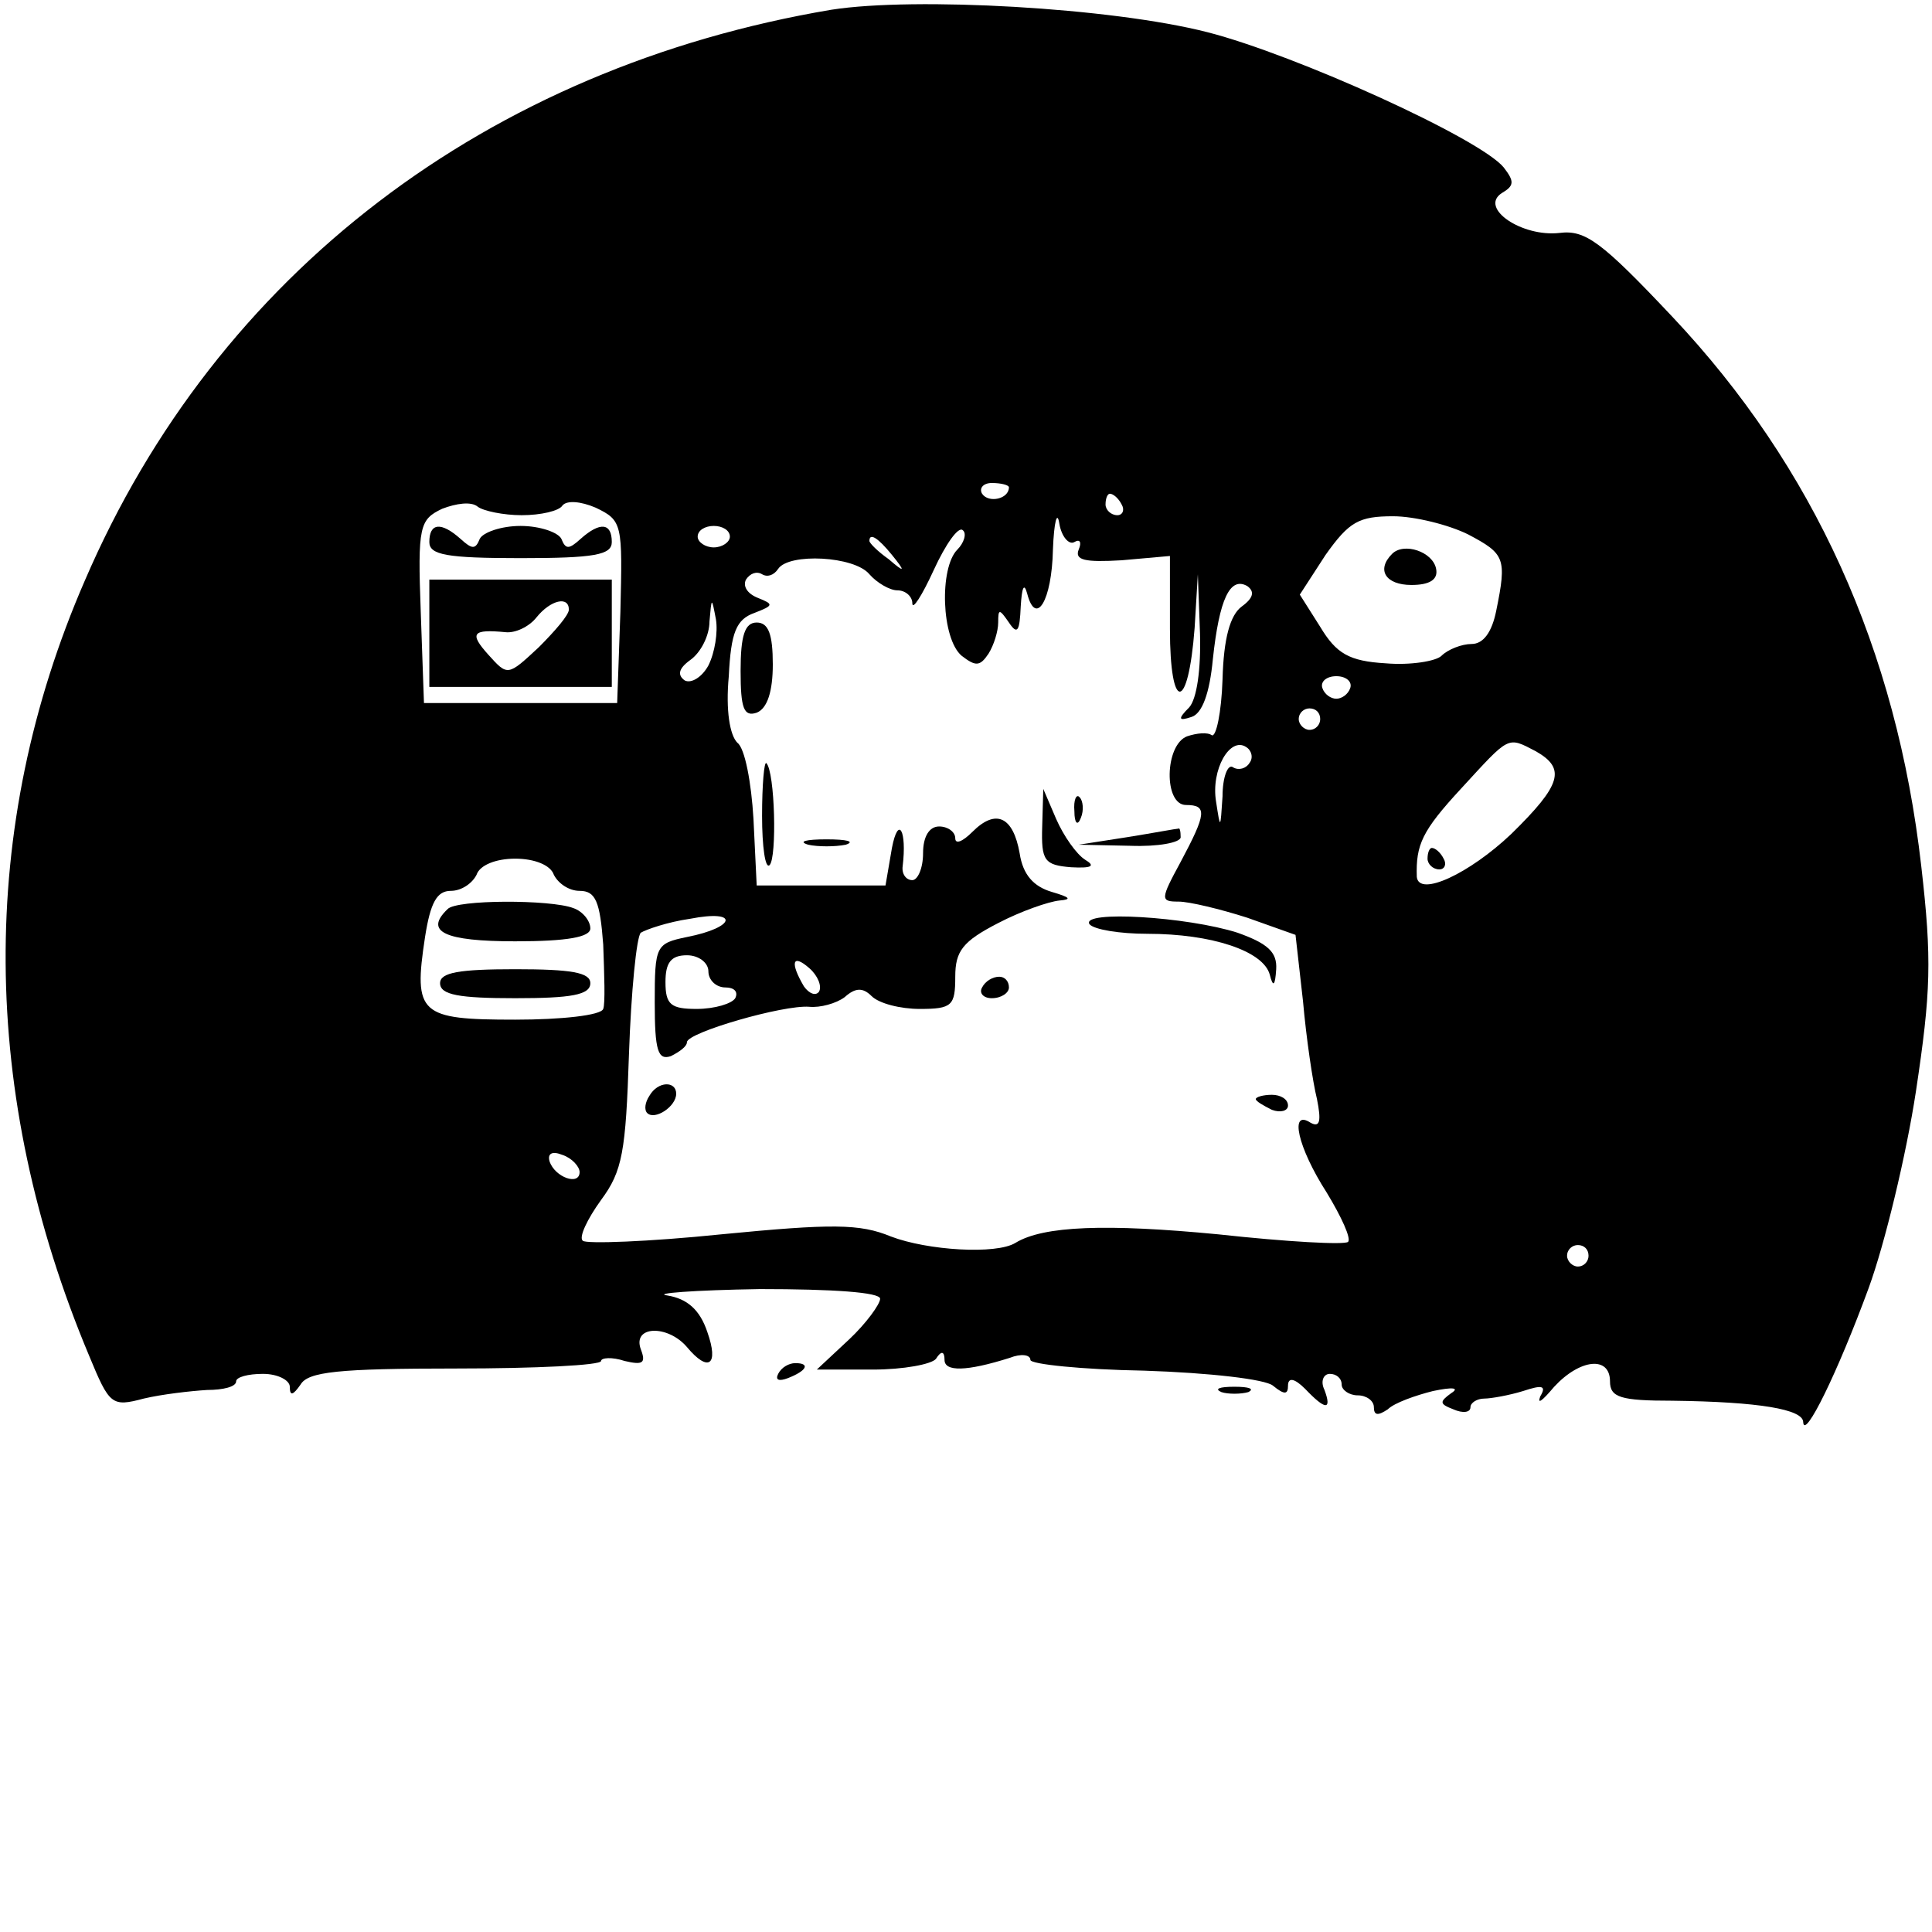 <?xml version="1.0" standalone="no"?>
<!DOCTYPE svg PUBLIC "-//W3C//DTD SVG 20010904//EN"
 "http://www.w3.org/TR/2001/REC-SVG-20010904/DTD/svg10.dtd">
<svg version="1.0" xmlns="http://www.w3.org/2000/svg"
 width="180pt" height="180pt" viewBox="0 0 180 180"
 preserveAspectRatio="xMidYMid meet">

<g transform="translate(0,180) scale(0.1,-0.1)"
fill="#000000" stroke="none">
<path d="M775 1791 c-321 -54 -573 -246 -696 -532 -100 -230 -98 -479 4 -722
19 -46 21 -48 51 -40 17 4 43 7 59 8 15 0 27 3 27 8 0 4 11 7 25 7 14 0 25 -6
25 -12 0 -9 3 -8 10 2 7 12 35 15 145 15 74 0 135 3 135 7 0 3 10 4 22 0 17
-4 20 -2 15 11 -8 22 25 23 43 2 20 -24 30 -17 19 14 -7 21 -19 31 -37 34 -15
2 24 5 86 6 68 0 112 -3 112 -9 0 -5 -13 -23 -29 -38 l-30 -28 52 0 c29 0 55
5 59 10 5 8 8 7 8 -1 0 -11 20 -11 61 2 10 4 19 3 19 -2 0 -4 48 -9 106 -10
61 -2 113 -8 120 -14 11 -9 14 -8 14 0 0 8 6 7 16 -3 19 -20 25 -20 18 -1 -4
8 -1 15 5 15 6 0 11 -4 11 -10 0 -5 7 -10 15 -10 8 0 15 -5 15 -11 0 -8 4 -8
13 -2 6 6 26 13 42 17 19 4 25 3 17 -2 -11 -8 -11 -10 2 -15 9 -4 16 -3 16 2
0 4 6 8 13 8 6 0 23 3 36 7 18 6 22 5 16 -5 -3 -8 2 -4 13 9 24 26 52 29 52 5
0 -15 10 -18 58 -18 81 -1 122 -8 122 -20 1 -17 32 46 61 125 15 41 35 124 44
183 14 93 15 123 5 210 -23 202 -100 372 -232 512 -66 70 -81 81 -105 78 -35
-4 -75 23 -54 37 12 7 12 11 2 24 -22 27 -194 105 -276 126 -90 23 -273 33
-350 21z m165 -445 c0 -11 -19 -15 -25 -6 -3 5 1 10 9 10 9 0 16 -2 16 -4z
m-454 -26 c18 0 35 4 38 9 4 5 17 4 31 -2 25 -12 25 -15 23 -97 l-3 -85 -90 0
-90 0 -3 85 c-3 80 -1 86 20 96 13 5 27 7 33 2 5 -4 24 -8 41 -8z m559 10 c3
-5 1 -10 -4 -10 -6 0 -11 5 -11 10 0 6 2 10 4 10 3 0 8 -4 11 -10z m-44 -35
c5 3 7 0 4 -7 -4 -10 6 -12 40 -10 l45 4 0 -68 c0 -78 17 -78 23 1 l3 50 2
-55 c1 -34 -3 -61 -10 -69 -11 -11 -10 -13 2 -9 10 3 17 22 20 54 6 56 16 77
32 68 7 -5 6 -11 -5 -19 -11 -8 -17 -30 -18 -68 -1 -31 -6 -54 -10 -52 -4 3
-14 2 -23 -1 -21 -8 -22 -64 -1 -64 20 0 19 -8 -5 -53 -19 -35 -19 -37 -2 -37
10 0 39 -7 64 -15 l45 -16 7 -62 c3 -34 9 -75 13 -91 4 -20 3 -27 -6 -22 -20
13 -12 -23 15 -65 14 -23 23 -43 20 -46 -3 -3 -57 0 -121 7 -104 10 -163 8
-189 -8 -18 -11 -82 -7 -116 6 -29 12 -55 12 -158 2 -68 -7 -126 -9 -129 -6
-4 3 4 20 17 38 20 27 23 45 26 136 2 58 7 109 11 113 5 3 25 10 46 13 46 9
43 -8 -3 -17 -29 -6 -30 -8 -30 -61 0 -45 3 -54 15 -50 8 4 15 9 15 13 0 9 90
35 114 33 10 -1 25 3 33 9 10 9 17 9 25 1 7 -7 27 -12 45 -12 30 0 33 3 33 30
0 24 7 33 40 50 21 11 47 20 57 21 12 1 10 3 -7 8 -17 5 -27 16 -30 36 -6 34
-22 42 -44 20 -9 -9 -16 -12 -16 -6 0 6 -7 11 -15 11 -9 0 -15 -9 -15 -25 0
-14 -5 -25 -10 -25 -6 0 -10 6 -9 13 4 33 -4 48 -10 17 l-6 -35 -60 0 -60 0
-3 62 c-2 34 -8 66 -15 71 -7 7 -11 30 -8 62 2 41 7 53 24 59 18 7 18 8 3 14
-10 4 -14 11 -11 17 4 6 10 8 15 5 5 -3 11 -1 15 5 10 15 71 12 85 -5 7 -8 19
-15 26 -15 8 0 14 -6 14 -12 0 -7 9 7 20 31 11 24 23 41 27 37 4 -3 1 -12 -5
-18 -17 -17 -15 -83 4 -99 13 -10 17 -10 25 2 5 8 9 21 9 29 0 13 1 13 10 0 8
-12 10 -8 11 15 1 17 3 23 6 12 8 -31 23 -7 24 41 1 26 4 37 6 24 2 -12 9 -20
14 -17z m367 7 c34 -18 36 -22 26 -71 -4 -20 -12 -31 -23 -31 -9 0 -22 -5 -28
-11 -5 -5 -29 -9 -52 -7 -34 2 -46 9 -61 34 l-19 30 24 37 c22 31 31 36 63 36
20 0 52 -8 70 -17z m-688 -2 c0 -5 -7 -10 -15 -10 -8 0 -15 5 -15 10 0 6 7 10
15 10 8 0 15 -4 15 -10z m151 -17 c13 -16 12 -17 -3 -4 -10 7 -18 15 -18 17 0
8 8 3 21 -13z m-171 -103 c-6 -11 -16 -17 -22 -14 -7 5 -6 11 5 19 10 7 18 23
18 36 2 23 2 23 6 2 2 -12 -1 -31 -7 -43z m598 -21 c-2 -6 -8 -10 -13 -10 -5
0 -11 4 -13 10 -2 6 4 11 13 11 9 0 15 -5 13 -11z m-28 -29 c0 -5 -4 -10 -10
-10 -5 0 -10 5 -10 10 0 6 5 10 10 10 6 0 10 -4 10 -10z m-66 -41 c-3 -5 -10
-7 -15 -4 -5 4 -10 -9 -10 -27 -2 -31 -2 -31 -6 -5 -5 30 13 61 28 51 5 -3 7
-10 3 -15z m267 11 c28 -16 24 -31 -23 -77 -39 -37 -86 -59 -88 -40 -1 30 5
43 41 82 46 50 43 49 70 35z m-915 -115 c4 -8 14 -15 24 -15 15 0 19 -10 22
-50 1 -28 2 -55 0 -60 -2 -6 -39 -10 -82 -10 -89 0 -95 5 -84 77 5 32 11 43
24 43 10 0 20 7 24 15 3 9 18 15 36 15 18 0 33 -6 36 -15z m144 -90 c0 -8 7
-15 16 -15 8 0 12 -4 9 -10 -3 -5 -19 -10 -36 -10 -24 0 -29 4 -29 25 0 18 5
25 20 25 11 0 20 -7 20 -15z m103 -19 c-3 -4 -9 -2 -14 5 -13 22 -11 31 5 17
8 -7 12 -17 9 -22z m-223 -168 c0 -13 -23 -5 -28 10 -2 7 2 10 12 6 9 -3 16
-11 16 -16z m940 -78 c0 -5 -4 -10 -10 -10 -5 0 -10 5 -10 10 0 6 5 10 10 10
6 0 10 -4 10 -10z"/>
<path d="M400 1295 c0 -12 16 -15 85 -15 69 0 85 3 85 15 0 18 -11 19 -29 3
-11 -10 -14 -10 -18 0 -3 6 -20 12 -38 12 -18 0 -35 -6 -38 -12 -4 -10 -7 -10
-18 0 -18 16 -29 15 -29 -3z"/>
<path d="M400 1210 l0 -50 85 0 85 0 0 50 0 50 -85 0 -85 0 0 -50z m130 22 c0
-5 -13 -20 -28 -35 -29 -27 -29 -27 -47 -7 -18 20 -15 24 16 21 9 -1 22 5 29
14 13 16 30 20 30 7z"/>
<path d="M690 1175 c0 -35 3 -43 15 -39 10 4 15 20 15 45 0 28 -4 39 -15 39
-11 0 -15 -12 -15 -45z"/>
<path d="M710 1040 c0 -29 3 -50 7 -46 7 7 5 87 -3 95 -2 2 -4 -20 -4 -49z"/>
<path d="M971 1030 c-1 -32 2 -36 27 -38 19 -1 23 1 13 7 -8 5 -20 22 -27 38
l-12 28 -1 -35z"/>
<path d="M1001 1044 c0 -11 3 -14 6 -6 3 7 2 16 -1 19 -3 4 -6 -2 -5 -13z"/>
<path d="M1050 1020 l-45 -7 48 -1 c26 -1 47 3 47 8 0 6 -1 9 -2 8 -2 0 -23
-4 -48 -8z"/>
<path d="M753 1013 c9 -2 25 -2 35 0 9 3 1 5 -18 5 -19 0 -27 -2 -17 -5z"/>
<path d="M1015 939 c4 -5 28 -9 54 -9 60 0 108 -16 114 -38 3 -12 5 -11 6 5 1
16 -8 24 -36 34 -47 15 -146 21 -138 8z"/>
<path d="M915 880 c-3 -5 1 -10 9 -10 9 0 16 5 16 10 0 6 -4 10 -9 10 -6 0
-13 -4 -16 -10z"/>
<path d="M605 779 c-4 -6 -5 -13 -2 -16 7 -7 27 6 27 18 0 12 -17 12 -25 -2z"/>
<path d="M1170 776 c0 -2 7 -6 15 -10 8 -3 15 -1 15 4 0 6 -7 10 -15 10 -8 0
-15 -2 -15 -4z"/>
<path d="M1297 1284 c-15 -15 -6 -29 18 -29 17 0 25 5 23 15 -3 16 -30 25 -41
14z"/>
<path d="M1330 1000 c0 -5 5 -10 11 -10 5 0 7 5 4 10 -3 6 -8 10 -11 10 -2 0
-4 -4 -4 -10z"/>
<path d="M417 953 c-22 -21 -3 -30 63 -30 49 0 70 4 70 12 0 7 -7 16 -16 19
-21 8 -109 8 -117 -1z"/>
<path d="M410 884 c0 -11 18 -14 70 -14 52 0 70 3 70 14 0 10 -18 13 -70 13
-52 0 -70 -3 -70 -13z"/>
<path d="M725 520 c-3 -6 1 -7 9 -4 18 7 21 14 7 14 -6 0 -13 -4 -16 -10z"/>
<path d="M1138 503 c6 -2 18 -2 25 0 6 3 1 5 -13 5 -14 0 -19 -2 -12 -5z"/>
</g>
</svg>
